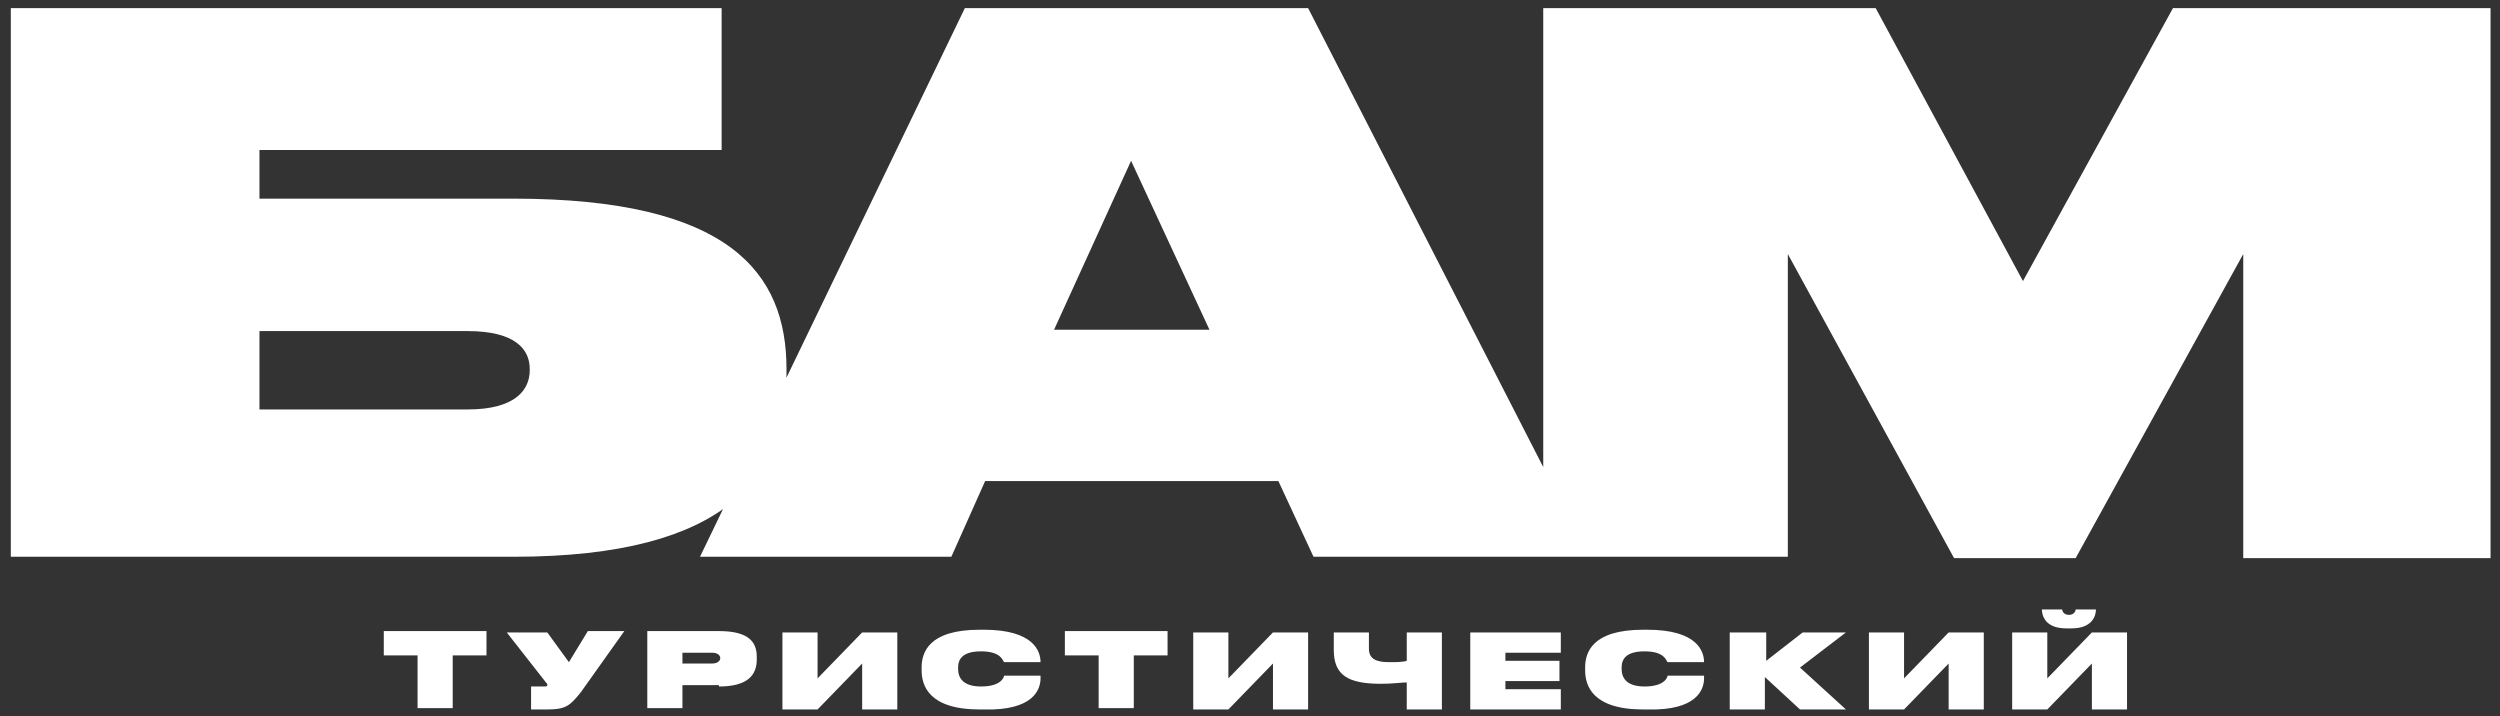 <?xml version="1.0" encoding="UTF-8"?> <svg xmlns="http://www.w3.org/2000/svg" width="185" height="53" viewBox="0 0 185 53" fill="none"><rect x="0" y="0" width="185" height="53" fill="#333333" stroke="none"/><path d="M155.1 45.1H153.6C153.6 45.2 153.5 45.5 153.1 45.5C152.7 45.5 152.6 45.2 152.6 45.1H151.1C151.1 45.5 151.3 46.5 152.9 46.5H153.3C154.8 46.5 155.1 45.6 155.1 45.1ZM154.8 52.5H157.4V46.8H154.8L151.5 50.2V46.8H148.9V52.5H151.5L154.8 49.1V52.5ZM144.2 52.5H146.8V46.8H144.2L140.9 50.2V46.8H138.3V52.5H140.9L144.2 49.1V52.5ZM133.2 52.5H136.6L133.2 49.4L136.6 46.8H133.4L130.7 48.9V46.8H128V52.5H130.6V50.1L133.2 52.5ZM126.1 50.2V50H123.4C123.4 50.1 123.2 50.8 121.7 50.8C120.3 50.8 120 50.1 120 49.5V49.4C120 48.8 120.3 48.2 121.7 48.2C123.2 48.2 123.3 48.9 123.4 49H126.1C126.1 48.2 125.6 46.6 121.9 46.6H121.6C117.8 46.6 117.3 48.3 117.3 49.4V49.6C117.3 50.7 117.8 52.5 121.6 52.5H121.9C125.6 52.6 126.1 51 126.1 50.2ZM108.8 46.8V52.5H115.5V51H111.4V50.4H115.4V48.9H111.4V48.3H115.5V46.8H108.8ZM104.1 52.5H106.7V46.8H104.1V48.9C103.8 49 103.3 49 102.8 49C101.9 49 101.3 48.8 101.3 48V46.8H98.7V48.1C98.7 50 99.8 50.6 102.2 50.6C103.1 50.6 103.7 50.5 104.1 50.5V52.5ZM94.2 52.5H96.8V46.8H94.2L90.9 50.2V46.8H88.3V52.5H90.9L94.2 49.1V52.5ZM78.8 48.5H81.3V52.4H83.9V48.5H86.4V46.7H78.8V48.5ZM77 50.2V50H74.3C74.3 50.1 74.1 50.8 72.6 50.8C71.2 50.8 70.9 50.1 70.9 49.5V49.4C70.9 48.8 71.2 48.2 72.6 48.2C74.1 48.2 74.2 48.9 74.3 49H77C77 48.2 76.5 46.6 72.8 46.6H72.5C68.7 46.6 68.2 48.3 68.2 49.4V49.6C68.2 50.7 68.7 52.5 72.5 52.5H72.8C76.5 52.6 77 51 77 50.2ZM63.8 52.5H66.4V46.8H63.8L60.5 50.2V46.8H57.9V52.5H60.5L63.8 49.1V52.5ZM50.5 48.3H52.7C53.1 48.3 53.3 48.5 53.3 48.7C53.3 48.9 53.1 49.1 52.7 49.1H50.5V48.3ZM53.2 50.8C55.4 50.8 56 49.9 56 48.8V48.6C56 47.5 55.4 46.7 53.2 46.7H47.9V52.4H50.5V50.7H53.2V50.8ZM43 51.2L46.2 46.7H43.5L42.1 49L40.5 46.8H37.5L40.4 50.5C40.5 50.6 40.5 50.6 40.5 50.7C40.5 50.8 40.4 50.8 40.3 50.8H39.3V52.5H40.5C41.9 52.5 42.2 52.2 43 51.2ZM28.4 48.5H30.9V52.4H33.5V48.5H36V46.7H28.4V48.5Z" fill="white"></path><path d="M114.2 41.2H132.3V18.8L144.6 41.3H153.6L166 18.8V41.3H184.3V0.6H160.8L149.7 20.8L138.8 0.6H114.2V41.2ZM78 24.4L83.7 11.9L89.5 24.4H78ZM97.2 41.2H117.6L96.8 0.6H71.4L51.8 41.2H70.4L72.9 35.6H94.6L97.2 41.2ZM19.2 30.3V24.5H34.6C38.2 24.5 39.2 25.9 39.2 27.3V27.4C39.2 28.8 38.2 30.3 34.6 30.3H19.2ZM0.8 41.2H38C54 41.2 58.2 35.1 58.2 27.7V27.3C58.2 20.2 54 14.7 38 14.7H19.2V11.1H53.4V0.6H0.8V41.2Z" fill="white"></path></svg> 